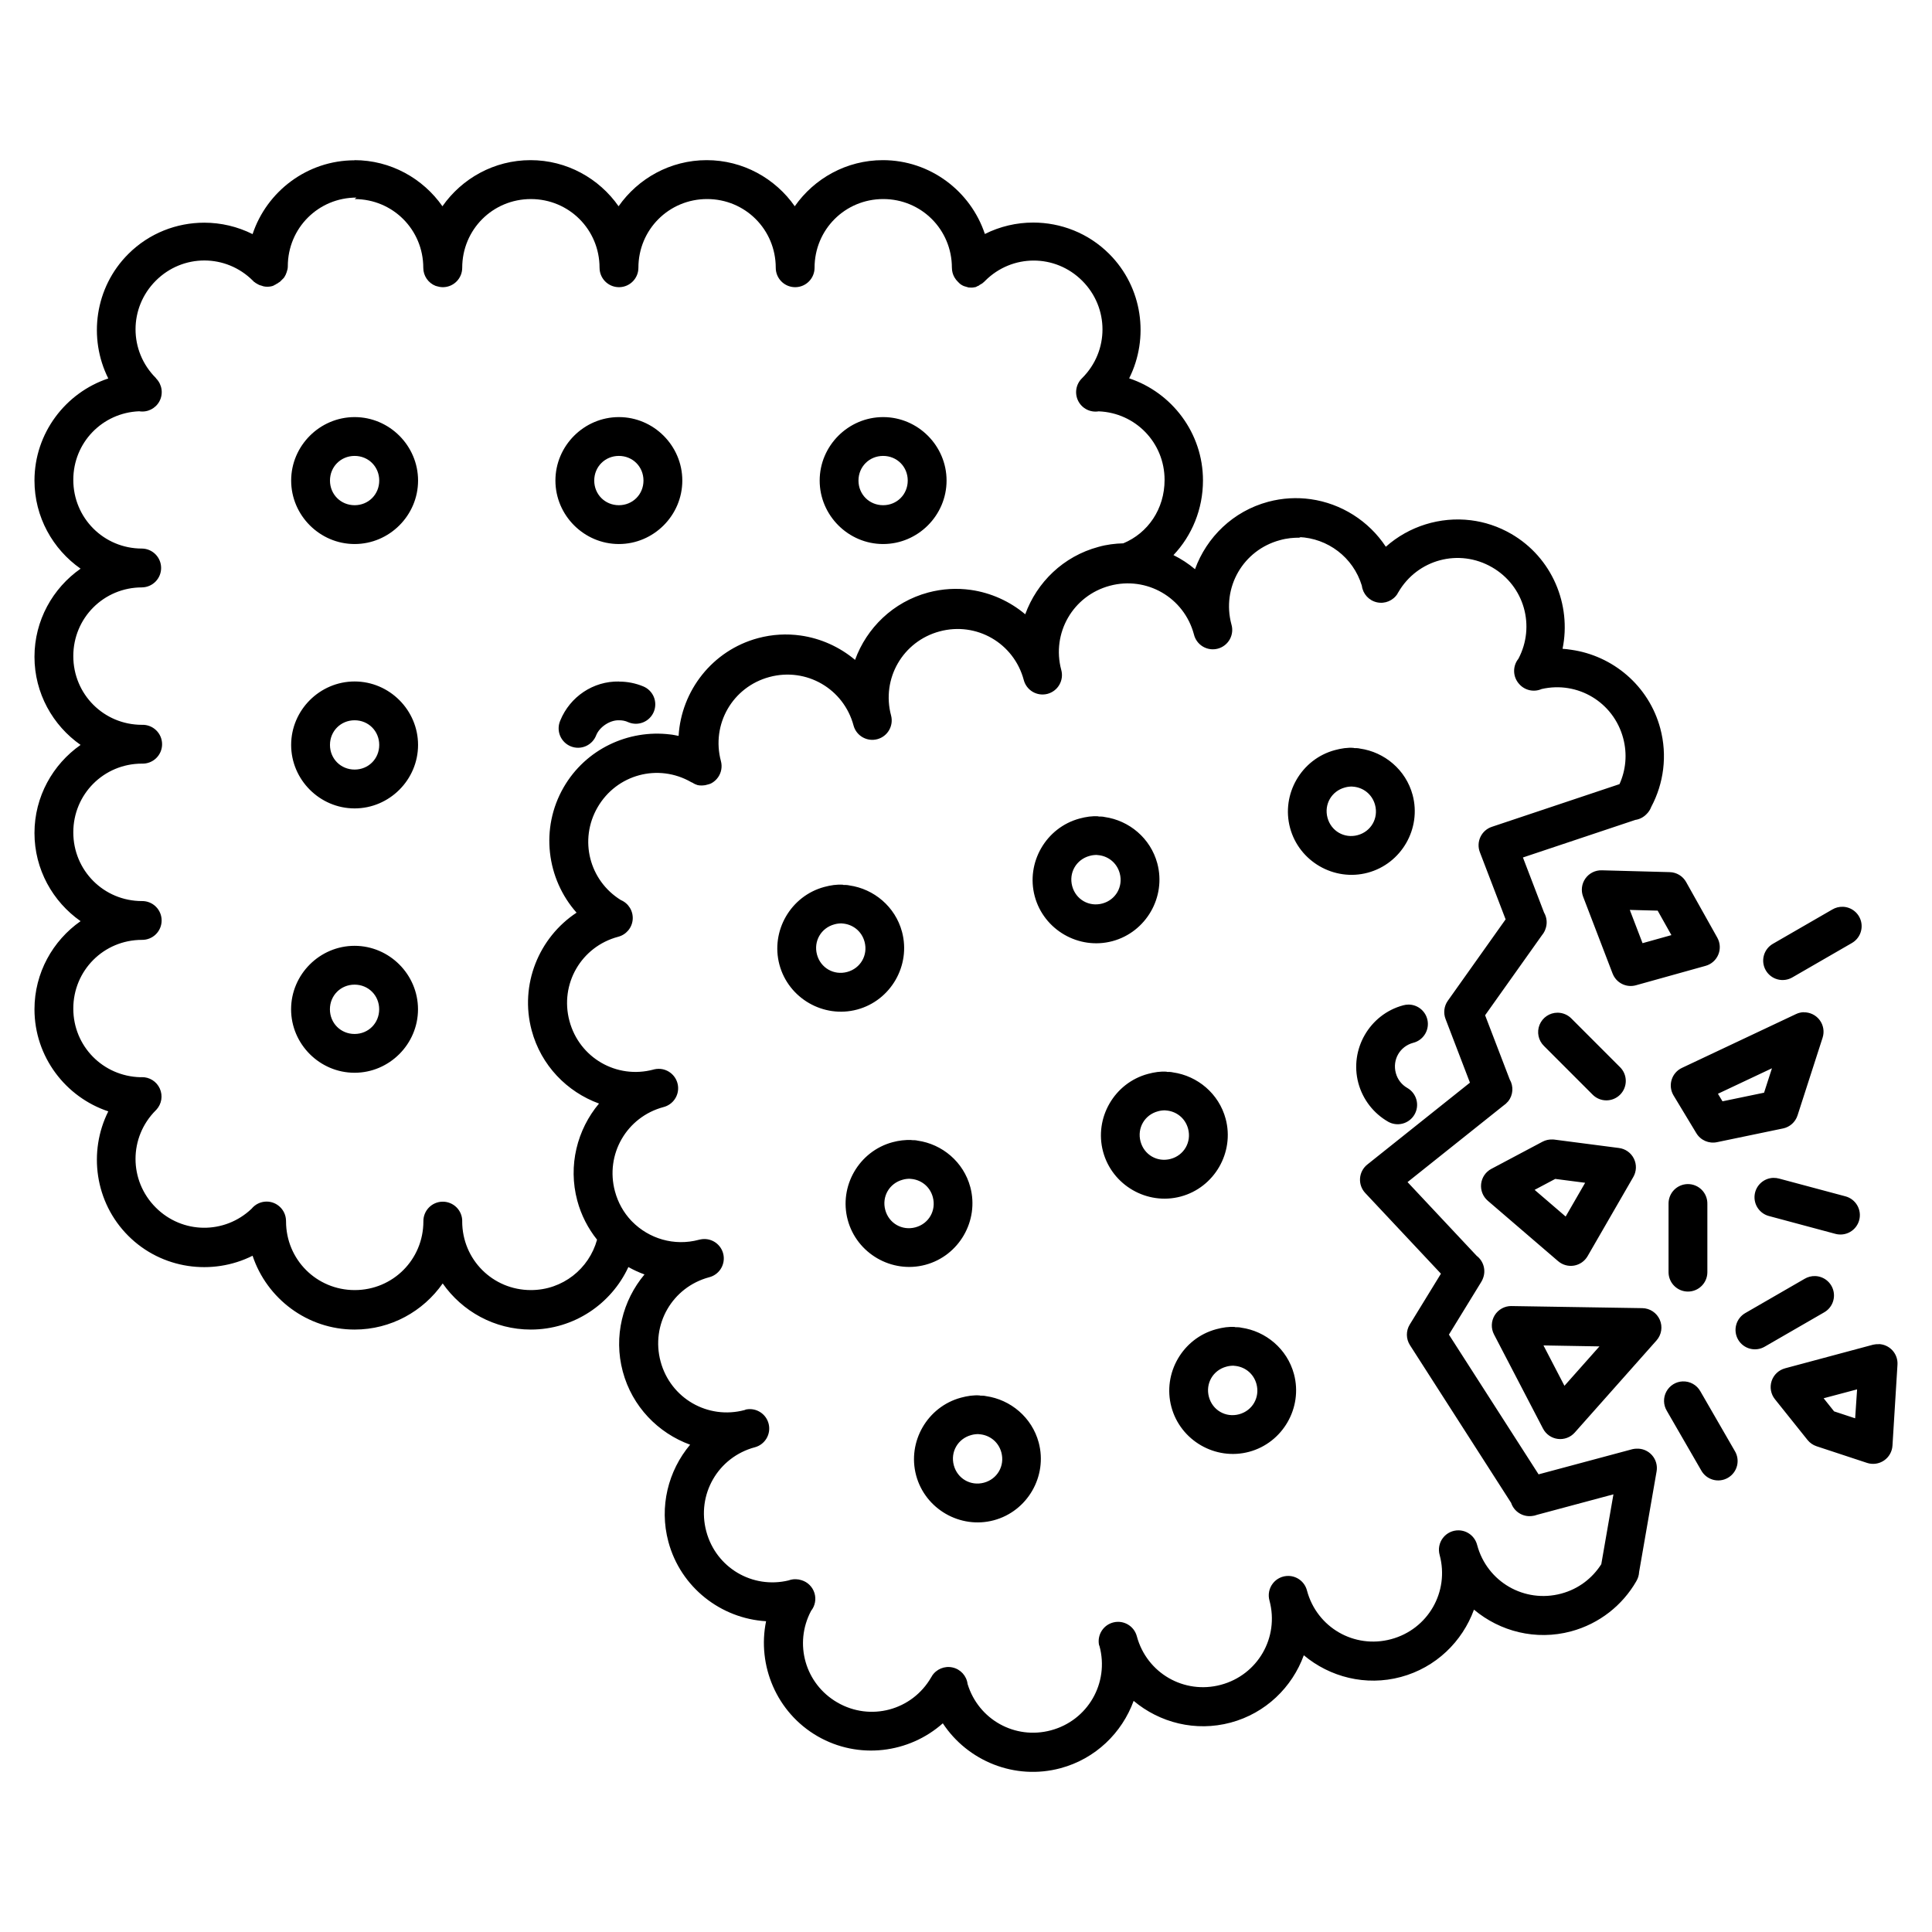 <?xml version="1.0" encoding="UTF-8"?>
<!-- Uploaded to: ICON Repo, www.iconrepo.com, Generator: ICON Repo Mixer Tools -->
<svg fill="#000000" width="800px" height="800px" version="1.1" viewBox="144 144 512 512" xmlns="http://www.w3.org/2000/svg">
 <path d="m237.98 186.48c-12.559 0-23.273 8.23-27.043 19.562-4.016-2.012-8.41-3.027-12.809-3.027-7.301 0-14.605 2.769-20.145 8.312-8.879 8.883-10.637 22.289-5.285 32.969-11.332 3.769-19.562 14.492-19.562 27.055 0 9.637 4.848 18.191 12.219 23.355-7.371 5.164-12.219 13.715-12.219 23.352 0 9.637 4.848 18.191 12.219 23.352-7.371 5.164-12.219 13.715-12.219 23.352 0 9.637 4.848 18.191 12.219 23.355-7.371 5.164-12.219 13.715-12.219 23.352 0 12.562 8.23 23.285 19.562 27.055-5.352 10.68-3.594 24.086 5.285 32.969 8.879 8.883 22.277 10.641 32.953 5.293 3.769 11.332 14.484 19.562 27.043 19.562 9.633 0 18.18-4.848 23.34-12.219 5.164 7.371 13.711 12.219 23.344 12.219 11.43 0 21.34-6.789 25.863-16.566 1.367 0.766 2.793 1.426 4.273 1.961-5.781 6.894-8.25 16.41-5.758 25.719 2.492 9.312 9.391 16.32 17.848 19.398-5.789 6.894-8.258 16.414-5.762 25.723 3.254 12.133 13.973 20.352 25.891 21.059-2.402 11.703 2.769 24.199 13.641 30.48 10.875 6.277 24.266 4.512 33.195-3.426 6.57 9.977 19.055 15.152 31.188 11.898 9.305-2.496 16.309-9.391 19.383-17.848 6.894 5.789 16.402 8.254 25.711 5.762 9.305-2.496 16.309-9.391 19.387-17.848 6.894 5.781 16.406 8.254 25.711 5.758 9.305-2.496 16.305-9.391 19.383-17.848 6.891 5.789 16.402 8.254 25.711 5.762 7.57-2.031 13.66-6.965 17.301-13.273l-0.004 0.004c0.004-0.012 0.012-0.027 0.016-0.039 0.004-0.004 0.008-0.008 0.008-0.012 0.004-0.008 0.008-0.012 0.012-0.02 0.434-0.73 0.68-1.559 0.719-2.406l4.633-26.652c0.27-1.547-0.184-3.133-1.227-4.305-1.047-1.176-2.57-1.805-4.137-1.715-0.348 0.008-0.695 0.055-1.031 0.133l-24.879 6.672-23.762-37.031 8.508-13.863v0.004c0.121-0.188 0.227-0.383 0.324-0.582 0.047-0.105 0.09-0.215 0.133-0.324 0.004-0.004 0.004-0.008 0.008-0.012 0.918-2.16 0.254-4.672-1.613-6.098l-18.324-19.543 25.445-20.297c0.414-0.273 0.785-0.605 1.105-0.988 0-0.004 0.004-0.008 0.008-0.012 0.043-0.043 0.09-0.086 0.133-0.133 1.297-1.66 1.453-3.949 0.387-5.769l-6.523-17.016 15.109-21.27 0.004 0.004c0.266-0.324 0.496-0.684 0.676-1.066 0.047-0.105 0.094-0.211 0.133-0.32 0.008-0.02 0.016-0.039 0.02-0.059 0.594-1.473 0.477-3.137-0.324-4.508l-5.594-14.594 29.762-9.949v-0.004c1.129-0.16 2.168-0.691 2.961-1.508 0.574-0.547 1.012-1.215 1.285-1.957 3.277-6.148 4.332-13.547 2.394-20.785-3.039-11.355-12.633-19.297-23.625-20.844-0.754-0.133-1.512-0.195-2.277-0.258 2.406-11.703-2.754-24.191-13.633-30.473-3.394-1.957-7.027-3.144-10.699-3.594-8.102-0.992-16.355 1.562-22.5 7.023-4.523-6.863-11.832-11.465-19.91-12.605-3.66-0.516-7.484-0.32-11.27 0.691-9.309 2.496-16.312 9.398-19.387 17.863-1.746-1.473-3.672-2.723-5.711-3.738 4.891-5.156 7.82-12.168 7.82-19.789 0-12.562-8.23-23.285-19.562-27.055 5.356-10.68 3.602-24.086-5.285-32.969-5.539-5.543-12.844-8.312-20.145-8.312-4.402 0-8.793 1.012-12.809 3.027-3.762-11.336-14.48-19.566-27.035-19.566-9.633 0-18.184 4.848-23.344 12.219-5.164-7.371-13.707-12.219-23.34-12.219s-18.184 4.848-23.348 12.219c-5.164-7.371-13.707-12.219-23.34-12.219s-18.184 4.848-23.344 12.219c-5.164-7.371-13.707-12.219-23.34-12.219zm0 10.281c10.109 0 18.195 8.094 18.195 18.211 0 2.121 1.301 4.023 3.277 4.793 0.168 0.055 0.344 0.102 0.516 0.137 0.332 0.098 0.672 0.16 1.012 0.191 0.172 0.016 0.344 0.02 0.52 0.012 2.781-0.078 4.992-2.359 4.992-5.141 0-10.121 8.09-18.211 18.199-18.211s18.195 8.094 18.195 18.211h0.004c0 2.699 2.086 4.938 4.781 5.129 0.172 0.012 0.344 0.016 0.516 0.012 2.781-0.082 4.996-2.359 4.996-5.144 0-10.117 8.094-18.211 18.203-18.211s18.195 8.09 18.195 18.211c0 2.699 2.086 4.938 4.773 5.133 0.172 0.012 0.344 0.016 0.516 0.012 2.785-0.082 4.996-2.359 4.996-5.144 0-10.121 8.09-18.211 18.199-18.211s18.195 8.094 18.195 18.211h0.004c0 0.887 0.23 1.758 0.668 2.531h0.004c0 0.004 0.004 0.008 0.008 0.012 0.25 0.441 0.566 0.844 0.934 1.195 0.012 0.012 0.023 0.023 0.039 0.035 0.102 0.113 0.207 0.223 0.32 0.324 0.004 0.004 0.008 0.008 0.008 0.008 0.125 0.113 0.254 0.223 0.387 0.324 0.016 0.008 0.027 0.012 0.039 0.02 0.277 0.18 0.57 0.328 0.879 0.453 0.043 0.004 0.086 0.012 0.133 0.016 0.125 0.051 0.254 0.094 0.387 0.137 0.043 0.004 0.09 0.012 0.133 0.016 0.125 0.051 0.254 0.094 0.387 0.137 0.062 0.004 0.129 0.012 0.195 0.016 0.105 0.012 0.211 0.016 0.32 0.02 0.066 0.004 0.129 0.004 0.195 0.004 0.105 0.004 0.215 0.004 0.32 0.004 0.043-0.004 0.09-0.008 0.133-0.012 0.109-0.012 0.215-0.023 0.324-0.039 0.062-0.012 0.129-0.023 0.191-0.039 0.109-0.016 0.219-0.035 0.324-0.055 0.09-0.043 0.176-0.09 0.258-0.137 0.09-0.039 0.176-0.086 0.262-0.133 0.109-0.039 0.215-0.082 0.324-0.133 0.043-0.043 0.09-0.086 0.133-0.133 0.152-0.078 0.305-0.164 0.449-0.258 0.004-0.004 0.008-0.004 0.012-0.008 0.109-0.062 0.219-0.125 0.324-0.195 0.043-0.043 0.09-0.086 0.133-0.133 0.086-0.062 0.172-0.125 0.258-0.195 0.047-0.043 0.09-0.086 0.133-0.133 0.066-0.062 0.133-0.129 0.195-0.195 7.152-7.152 18.586-7.152 25.734 0 7.148 7.152 7.152 18.602 0 25.754l0.004 0.004h-0.004c-0.043 0.047-0.09 0.09-0.133 0.133-1.574 1.586-1.945 4-0.922 5.984 1.02 1.984 3.207 3.082 5.406 2.719 9.762 0.387 17.465 8.305 17.465 18.172 0 7.719-4.414 14.086-10.938 16.805-2.18 0.059-4.394 0.32-6.598 0.949-9.309 2.496-16.312 9.395-19.391 17.855-4.086-3.434-9.094-5.703-14.438-6.461-3.66-0.516-7.484-0.32-11.27 0.691-9.309 2.496-16.312 9.395-19.391 17.855-4.09-3.434-9.098-5.703-14.441-6.457-3.66-0.516-7.477-0.324-11.262 0.691-12.133 3.254-20.355 13.98-21.059 25.91-0.75-0.133-1.504-0.324-2.254-0.387-11.016-1.348-22.336 3.832-28.211 14.02-6.277 10.879-4.512 24.281 3.426 33.211-9.973 6.574-15.148 19.059-11.902 31.191 2.492 9.309 9.391 16.316 17.848 19.395-5.781 6.894-8.25 16.41-5.758 25.719 1.047 3.898 2.867 7.387 5.242 10.359-2.117 7.699-9.113 13.355-17.535 13.355-10.109 0-18.203-8.094-18.203-18.211h0.008c0.02-1.391-0.523-2.727-1.508-3.711-0.984-0.98-2.324-1.523-3.715-1.504-2.84 0.039-5.109 2.375-5.07 5.215 0 10.121-8.086 18.211-18.195 18.211-10.105 0-18.199-8.086-18.203-18.199 0-0.105-0.004-0.215-0.012-0.32-0.117-2.785-2.426-4.969-5.207-4.934-1.52 0.023-2.953 0.719-3.914 1.898-7.168 6.816-18.352 6.723-25.391-0.32-7.152-7.156-7.152-18.605 0-25.758l0.016-0.016c0.043-0.043 0.09-0.086 0.133-0.133 1.41-1.516 1.777-3.731 0.922-5.621-0.852-1.891-2.754-3.082-4.828-3.023-0.105 0-0.215 0.008-0.32 0.016-9.914-0.258-17.777-8.211-17.777-18.188 0-10.121 8.082-18.211 18.195-18.211 1.375 0.02 2.703-0.512 3.684-1.48 0.98-0.965 1.531-2.285 1.531-3.664 0-1.375-0.551-2.695-1.531-3.66-0.98-0.969-2.309-1.5-3.684-1.48-10.109 0-18.195-8.09-18.195-18.211 0-10.117 8.082-18.211 18.195-18.211 1.395 0.051 2.754-0.469 3.758-1.438 1.008-0.969 1.578-2.305 1.578-3.703 0-1.398-0.57-2.734-1.578-3.703-1.004-0.973-2.363-1.488-3.758-1.438-10.109 0-18.195-8.094-18.195-18.211 0-10.121 8.082-18.207 18.195-18.207v-0.004c2.816-0.035 5.078-2.328 5.078-5.144s-2.262-5.109-5.078-5.144c-10.109 0-18.195-8.09-18.195-18.211 0-9.871 7.695-17.785 17.457-18.172 2.176 0.359 4.34-0.711 5.379-2.66 1.035-1.949 0.711-4.344-0.805-5.949-0.012-0.012-0.027-0.023-0.039-0.035-0.043-0.066-0.086-0.133-0.133-0.195-7.152-7.156-7.152-18.602 0-25.758 7.152-7.152 18.59-7.152 25.742 0 0 0.004 0.004 0.004 0.008 0.008 0.102 0.113 0.211 0.219 0.32 0.324 0.043 0.02 0.09 0.039 0.133 0.059 0.105 0.09 0.215 0.176 0.324 0.258 0.043 0.02 0.09 0.039 0.133 0.055 0.266 0.176 0.543 0.328 0.832 0.453 0.047 0.012 0.09 0.027 0.133 0.039 0.148 0.051 0.301 0.094 0.453 0.133 0.02 0.004 0.039 0.012 0.059 0.02 0.125 0.047 0.254 0.094 0.387 0.133 0.043 0.008 0.086 0.012 0.133 0.02 0.105 0.02 0.211 0.039 0.32 0.055 0.066 0.008 0.129 0.016 0.195 0.02 0.086 0.004 0.172 0.008 0.258 0.008 0.086 0.004 0.172 0.008 0.258 0.008 0.086-0.004 0.172-0.012 0.258-0.02 0.086-0.004 0.172-0.008 0.258-0.02 0.109-0.016 0.219-0.031 0.324-0.055 0.09-0.02 0.176-0.035 0.262-0.059 0.062-0.016 0.129-0.035 0.191-0.055 0.109-0.043 0.219-0.086 0.324-0.137 0.066-0.043 0.133-0.086 0.195-0.133 0.109-0.039 0.215-0.086 0.32-0.133 0.047-0.043 0.09-0.086 0.133-0.133 0.109-0.039 0.219-0.086 0.324-0.133 0.047-0.043 0.09-0.09 0.133-0.133 0.113-0.062 0.219-0.125 0.324-0.195 0.066-0.043 0.133-0.086 0.195-0.133 0.066-0.062 0.133-0.129 0.195-0.195 0.043-0.043 0.09-0.086 0.133-0.133 0.09-0.082 0.176-0.168 0.258-0.258 0.02-0.02 0.039-0.039 0.059-0.059 0.113-0.102 0.219-0.211 0.324-0.32 0.004-0.008 0.012-0.012 0.02-0.02 0.09-0.125 0.176-0.254 0.258-0.387 0.02-0.043 0.039-0.09 0.055-0.133 0.07-0.105 0.137-0.215 0.195-0.324 0.016-0.043 0.027-0.09 0.039-0.133 0.133-0.285 0.242-0.582 0.32-0.883 0.004-0.02 0.008-0.039 0.008-0.059 0.055-0.148 0.098-0.297 0.137-0.449v-0.016c0.027-0.168 0.047-0.34 0.055-0.516 0.004-0.062 0.004-0.129 0.004-0.191 0-10.121 8.094-18.211 18.203-18.211zm0 57.773c-9.227 0-16.82 7.594-16.82 16.82 0 9.227 7.594 16.82 16.82 16.82 9.227 0 16.812-7.59 16.812-16.82 0-9.227-7.586-16.82-16.812-16.82zm70.031 0c-9.227 0-16.82 7.594-16.82 16.82 0 9.227 7.594 16.82 16.82 16.82 9.227 0 16.809-7.59 16.809-16.82 0-9.227-7.586-16.82-16.809-16.82zm70.027 0c-9.227 0-16.816 7.594-16.816 16.82 0 9.227 7.59 16.82 16.816 16.82 9.227 0 16.812-7.59 16.812-16.82 0-9.227-7.586-16.82-16.812-16.82zm-140.06 10.289c3.664 0 6.523 2.859 6.523 6.531 0 3.672-2.852 6.531-6.523 6.531-3.664 0-6.531-2.859-6.531-6.531 0-3.672 2.871-6.531 6.531-6.531zm70.031 0c3.664 0 6.519 2.859 6.519 6.531 0 3.672-2.859 6.531-6.519 6.531-3.664 0-6.531-2.859-6.531-6.531 0-3.672 2.871-6.531 6.531-6.531zm70.027 0c3.664 0 6.523 2.859 6.523 6.531 0 3.672-2.859 6.531-6.523 6.531-3.664 0-6.531-2.859-6.531-6.531 0-3.672 2.867-6.531 6.531-6.531zm110.24 21.508c7.559 0.324 14.312 5.297 16.629 12.887 0.262 2.164 1.859 3.93 3.992 4.402 2.129 0.473 4.324-0.449 5.477-2.301 0.016-0.043 0.027-0.086 0.039-0.133 0.047-0.062 0.09-0.129 0.133-0.191 5.059-8.762 16.105-11.719 24.863-6.66 8.551 4.938 11.551 15.59 6.981 24.25v-0.004c-1.582 1.973-1.5 4.801 0.195 6.676 1.477 1.703 3.891 2.25 5.957 1.344 9.547-2.188 19.059 3.473 21.617 13.023 1.137 4.246 0.691 8.488-0.977 12.18l-33.832 11.316c-1.328 0.441-2.422 1.41-3.019 2.676-0.598 1.27-0.656 2.727-0.156 4.035l6.828 17.809-15.332 21.594c-0.984 1.41-1.203 3.215-0.582 4.816l6.461 16.867-27.223 21.719v-0.004c-1.113 0.902-1.805 2.227-1.902 3.656-0.098 1.43 0.402 2.836 1.387 3.879l20.051 21.375-8.262 13.473h-0.004c-1.027 1.684-1.008 3.809 0.059 5.469l26.809 41.793c0.77 2.312 3.055 3.769 5.473 3.488 0.48-0.039 0.953-0.148 1.402-0.324l20.238-5.426-3.219 18.516c-2.363 3.699-6.008 6.559-10.605 7.789-9.766 2.621-19.676-3.106-22.293-12.879h-0.004c-0.562-2.242-2.555-3.828-4.863-3.883-1.633-0.039-3.188 0.703-4.188 1.992-1 1.293-1.324 2.981-0.879 4.551 2.621 9.773-3.106 19.684-12.871 22.301-9.766 2.621-19.672-3.106-22.289-12.879v0.004c-0.562-2.242-2.555-3.832-4.863-3.887-1.637-0.039-3.191 0.699-4.191 1.992-1 1.293-1.328 2.981-0.883 4.555 2.621 9.773-3.106 19.684-12.871 22.301-9.766 2.621-19.672-3.106-22.289-12.879-0.719-2.672-3.426-4.297-6.125-3.672s-4.418 3.269-3.891 5.988v0.004c0.039 0.109 0.086 0.219 0.133 0.324 2.621 9.773-3.106 19.684-12.871 22.301-9.555 2.562-19.219-2.871-22.086-12.254h-0.004c-0.258-2.164-1.855-3.93-3.984-4.402-2.125-0.477-4.32 0.441-5.481 2.285-0.02 0.047-0.039 0.09-0.055 0.133-0.047 0.066-0.09 0.129-0.133 0.195-5.059 8.762-16.105 11.727-24.859 6.668-8.559-4.945-11.559-15.609-6.973-24.27h-0.004c1.07-1.332 1.41-3.109 0.902-4.738-0.504-1.633-1.789-2.91-3.426-3.402-0.496-0.164-1.012-0.25-1.535-0.258-0.648-0.016-1.289 0.094-1.898 0.32-9.605 2.305-19.227-3.375-21.801-12.984-2.621-9.773 3.098-19.688 12.863-22.305l0.004 0.004c2.676-0.723 4.297-3.426 3.676-6.125s-3.266-4.418-5.984-3.894c-0.02 0.004-0.039 0.008-0.059 0.012-0.109 0.043-0.219 0.086-0.324 0.133-9.766 2.621-19.68-3.106-22.297-12.879-2.621-9.773 3.106-19.684 12.871-22.305h0.004c2.519-0.637 4.168-3.055 3.84-5.637-0.328-2.578-2.531-4.508-5.133-4.492-0.387 0-0.77 0.047-1.148 0.133-0.086 0.016-0.172 0.035-0.258 0.059-6.606 1.773-13.27-0.32-17.703-4.812v-0.004c-0.082-0.09-0.168-0.176-0.258-0.258-1.992-2.117-3.504-4.758-4.312-7.789-2.621-9.773 3.106-19.684 12.871-22.301 2.519-0.641 4.168-3.059 3.84-5.637-0.332-2.578-2.531-4.508-5.129-4.496-0.391 0-0.781 0.047-1.164 0.133-0.02 0.004-0.035 0.008-0.055 0.012-0.047 0.016-0.09 0.027-0.133 0.039-0.008 0.004-0.012 0.004-0.02 0.008-9.758 2.606-19.648-3.109-22.262-12.879-2.621-9.773 3.106-19.684 12.871-22.301h-0.004c2.152-0.531 3.723-2.387 3.894-4.598 0.168-2.211-1.094-4.281-3.141-5.141-8.371-5.184-11.137-15.969-6.176-24.562 5.059-8.762 16.098-11.727 24.855-6.668 0.012 0.004 0.027 0.012 0.039 0.02 0.105 0.047 0.215 0.09 0.324 0.133 0.062 0.047 0.129 0.09 0.191 0.133 0.086 0.047 0.172 0.09 0.258 0.133 0.086 0.047 0.172 0.09 0.262 0.133 0.062 0.02 0.129 0.039 0.191 0.059 0.105 0.047 0.215 0.094 0.324 0.133 0.105 0.023 0.215 0.043 0.32 0.059 0.066 0.012 0.133 0.023 0.195 0.035 0.129 0.012 0.258 0.02 0.387 0.02 0.047 0.004 0.09 0.008 0.133 0.008 0.129 0.004 0.258 0 0.387-0.012 0.047 0 0.09-0.004 0.133-0.008 0.109-0.008 0.215-0.02 0.324-0.039 0.062-0.004 0.129-0.008 0.191-0.016 0.176-0.035 0.348-0.082 0.52-0.133 0-0.004 0.004-0.004 0.008-0.004 0.172-0.035 0.344-0.078 0.516-0.133v-0.004c0.176-0.055 0.348-0.121 0.516-0.191 0.004-0.004 0.008-0.008 0.012-0.008 0.762-0.395 1.414-0.977 1.898-1.688 0.836-1.234 1.098-2.773 0.715-4.215-2.621-9.773 3.09-19.684 12.863-22.301 9.766-2.621 19.672 3.106 22.289 12.879h-0.004c0.754 2.727 3.566 4.332 6.297 3.602s4.359-3.531 3.648-6.266c-2.621-9.773 3.106-19.684 12.871-22.301 9.766-2.621 19.672 3.106 22.289 12.879l-0.004-0.004c0.348 1.328 1.207 2.461 2.391 3.152 1.184 0.688 2.594 0.875 3.918 0.523 1.324-0.355 2.453-1.223 3.133-2.41 0.684-1.191 0.863-2.602 0.5-3.922-2.621-9.773 3.098-19.691 12.863-22.309 9.766-2.621 19.676 3.106 22.293 12.879v-0.004c0.32 1.355 1.176 2.523 2.367 3.234 1.195 0.715 2.625 0.914 3.969 0.555s2.484-1.246 3.164-2.461c0.676-1.215 0.836-2.652 0.434-3.984-2.621-9.773 3.106-19.691 12.871-22.309 1.832-0.516 3.664-0.691 5.461-0.645zm-250.3 38.266c-9.227 0-16.82 7.59-16.82 16.82 0 9.227 7.594 16.82 16.82 16.82 9.227 0 16.812-7.594 16.812-16.82 0-9.227-7.586-16.82-16.812-16.82zm70.059 0.012c-6.824-0.133-12.969 4.027-15.547 10.312h0.004c-0.57 1.27-0.598 2.719-0.082 4.012 0.52 1.293 1.539 2.32 2.828 2.848 1.285 0.527 2.734 0.512 4.012-0.047 1.273-0.559 2.269-1.609 2.758-2.914 0.898-2.18 3.582-3.969 5.926-3.938h0.117c0.82-0.004 1.672 0.133 2.465 0.516h-0.004c1.258 0.535 2.68 0.543 3.949 0.023 1.266-0.52 2.273-1.523 2.801-2.785 0.523-1.266 0.523-2.688 0-3.953-0.527-1.262-1.535-2.266-2.801-2.785-2.008-0.832-4.188-1.273-6.406-1.266zm-70.059 10.273c3.664 0 6.523 2.859 6.523 6.531s-2.852 6.531-6.523 6.531c-3.664 0-6.531-2.859-6.531-6.531s2.871-6.531 6.531-6.531zm264.79 7.32c-1.652-0.133-3.328 0.133-5 0.582-8.914 2.387-14.277 11.688-11.891 20.602 2.387 8.914 11.68 14.281 20.594 11.891 8.914-2.387 14.277-11.688 11.891-20.602-1.793-6.684-7.469-11.375-13.957-12.293-0.516-0.133-1.082-0.133-1.633-0.133zm-0.387 10.258c2.793 0.133 5.254 1.977 6.027 4.859 0.949 3.543-1.078 7.055-4.613 8.004-3.543 0.949-7.047-1.078-7.996-4.621s1.078-7.055 4.613-8.004c0.66-0.195 1.328-0.258 1.977-0.258zm-67.266 7.879c-1.652-0.133-3.336 0.133-5.008 0.582-8.91 2.387-14.277 11.688-11.891 20.602 2.387 8.914 11.684 14.281 20.594 11.891 8.914-2.387 14.277-11.688 11.891-20.602-1.793-6.684-7.465-11.375-13.949-12.293-0.516-0.133-1.082-0.133-1.633-0.133zm-0.387 10.254c2.789 0.133 5.246 1.977 6.016 4.852 0.949 3.543-1.078 7.047-4.613 7.996-3.543 0.949-7.039-1.07-7.988-4.613s1.078-7.055 4.613-8.004c0.664-0.195 1.328-0.258 1.977-0.258zm133.76 4.047c-1.719-0.047-3.348 0.77-4.34 2.172-0.992 1.402-1.219 3.211-0.605 4.816l7.812 20.375 0.004-0.004c0.949 2.477 3.625 3.824 6.18 3.109l18.461-5.148h0.004c1.52-0.426 2.758-1.523 3.363-2.977 0.605-1.457 0.508-3.109-0.262-4.488l-8.262-14.746h0.004c-0.887-1.582-2.539-2.578-4.352-2.625zm-201.03 3.828c-1.652-0.133-3.336 0.133-5.008 0.582-8.91 2.387-14.277 11.688-11.891 20.602 2.387 8.914 11.68 14.281 20.594 11.891 8.91-2.387 14.277-11.688 11.891-20.602-1.793-6.684-7.465-11.375-13.949-12.293-0.516-0.133-1.082-0.133-1.633-0.133zm264.92 5.84c-0.984-0.031-1.957 0.219-2.801 0.723l-15.742 9.09c-1.184 0.684-2.047 1.809-2.398 3.125-0.352 1.32-0.168 2.723 0.516 3.906 0.684 1.18 1.809 2.043 3.125 2.394 1.32 0.352 2.723 0.168 3.906-0.516l15.742-9.09v-0.004c2.016-1.129 3.027-3.461 2.484-5.703-0.547-2.242-2.519-3.848-4.828-3.926zm-56.465 0.828 7.387 0.195 3.641 6.484-7.648 2.137zm-208.82 3.59c2.793 0.133 5.254 1.977 6.027 4.859 0.949 3.543-1.078 7.047-4.613 7.996s-7.047-1.07-7.996-4.613c-0.949-3.543 1.078-7.055 4.613-8.004 0.664-0.195 1.328-0.258 1.977-0.258zm-129.13 5.926c-9.227 0-16.82 7.59-16.82 16.82 0 9.227 7.594 16.82 16.82 16.82s16.812-7.594 16.812-16.82-7.586-16.82-16.812-16.82zm0 10.289c3.664 0 6.523 2.859 6.523 6.531s-2.852 6.539-6.523 6.539c-3.664 0-6.531-2.863-6.531-6.539 0-3.672 2.871-6.531 6.531-6.531zm279.27 5.293v-0.008c-0.465 0.004-0.93 0.07-1.375 0.195-8.914 2.387-14.27 11.68-11.883 20.594 1.195 4.453 4.109 8.062 7.828 10.211v0.004c1.184 0.691 2.59 0.883 3.914 0.535 1.324-0.352 2.457-1.215 3.141-2.398 0.688-1.188 0.871-2.598 0.512-3.918-0.355-1.324-1.227-2.449-2.418-3.129-1.453-0.836-2.57-2.195-3.047-3.961-0.949-3.543 1.078-7.055 4.613-8.004h0.004c2.519-0.637 4.168-3.059 3.84-5.637-0.328-2.582-2.531-4.508-5.133-4.496zm104.79 2.012v-0.004c-0.73 0.02-1.445 0.195-2.102 0.516l-30.191 14.246c-1.32 0.617-2.312 1.77-2.734 3.164-0.422 1.395-0.234 2.902 0.52 4.148l6.039 10.004v-0.004c1.129 1.871 3.316 2.82 5.453 2.375l17.512-3.641v0.004c1.812-0.379 3.281-1.699 3.848-3.461l6.644-20.602c0.508-1.582 0.223-3.312-0.766-4.644-0.992-1.332-2.562-2.106-4.223-2.078zm-65.262 0.133 0.004-0.004c-2.094 0-3.977 1.27-4.766 3.211-0.785 1.938-0.32 4.164 1.184 5.621l12.848 12.855c0.961 0.984 2.273 1.539 3.648 1.547 1.375 0.008 2.691-0.535 3.664-1.508s1.516-2.289 1.508-3.664c-0.008-1.375-0.562-2.688-1.547-3.648l-12.848-12.855c-0.969-0.996-2.301-1.559-3.691-1.559zm56.824 14.727-2.086 6.469-11.02 2.285-1.207-2zm-160.37 0.91c-1.652-0.133-3.328 0.133-5 0.582-8.914 2.387-14.281 11.68-11.891 20.594 2.387 8.914 11.68 14.289 20.594 11.898 8.91-2.387 14.281-11.688 11.891-20.602-1.793-6.684-7.473-11.375-13.957-12.293-0.516-0.133-1.082-0.133-1.633-0.133zm-0.387 10.254c2.793 0.133 5.254 1.969 6.027 4.848 0.949 3.543-1.078 7.055-4.613 8.004-3.535 0.949-7.039-1.07-7.988-4.613-0.949-3.543 1.062-7.055 4.609-8.004 0.664-0.195 1.328-0.258 1.977-0.258zm102.52 7.707v0.004-0.004c-0.887-0.031-1.77 0.168-2.555 0.582l-13.578 7.207v-0.004c-1.504 0.801-2.512 2.289-2.699 3.977-0.188 1.691 0.473 3.363 1.762 4.469l18.641 16.016h0.004c1.16 1 2.703 1.426 4.215 1.172 1.508-0.258 2.824-1.176 3.59-2.5l12.121-20.996c0.855-1.488 0.914-3.305 0.152-4.848-0.758-1.539-2.238-2.598-3.941-2.82l-17.191-2.234c-0.172-0.02-0.344-0.031-0.52-0.035zm-169.79 0.133c-1.652-0.059-3.336 0.133-5.008 0.582-8.914 2.387-14.281 11.68-11.895 20.594 2.387 8.914 11.684 14.289 20.594 11.898 8.914-2.387 14.281-11.688 11.891-20.602-1.793-6.684-7.465-11.379-13.949-12.301-0.516-0.133-1.082-0.133-1.633-0.133zm228.43 10.035c-2.574 0.059-4.707 2.008-4.996 4.566-0.285 2.555 1.359 4.934 3.852 5.562l17.555 4.711h0.004c1.316 0.355 2.723 0.172 3.906-0.512 1.18-0.68 2.047-1.805 2.398-3.121 0.355-1.32 0.172-2.727-0.512-3.906-0.68-1.184-1.805-2.047-3.121-2.402l-17.559-4.699c-0.496-0.141-1.008-0.203-1.523-0.191zm-228.8 0.258c2.789 0.133 5.246 1.961 6.019 4.848 0.949 3.543-1.062 7.055-4.609 8.004-3.543 0.949-7.047-1.07-7.996-4.613s1.078-7.055 4.613-8.004c0.664-0.195 1.324-0.258 1.969-0.258zm170.97 0.02 7.922 1.027-5.164 8.945-8.227-7.07zm35.098 1.375-0.004-0.004c-1.363 0.02-2.664 0.582-3.617 1.559-0.949 0.98-1.473 2.297-1.453 3.664v18.18c0.035 2.816 2.328 5.082 5.144 5.082 2.816 0 5.109-2.266 5.144-5.082v-18.18c0.02-1.391-0.523-2.731-1.504-3.715-0.984-0.98-2.32-1.527-3.711-1.508zm33.793 24.375h-0.004c-0.984-0.035-1.953 0.219-2.801 0.723l-15.742 9.09c-1.18 0.684-2.043 1.809-2.394 3.125-0.355 1.32-0.168 2.723 0.516 3.906 0.684 1.18 1.809 2.043 3.125 2.394 1.32 0.352 2.723 0.164 3.906-0.52l15.742-9.09h-0.004c2.016-1.125 3.031-3.461 2.488-5.703-0.547-2.246-2.519-3.848-4.828-3.926zm-80.48 7.945-0.004-0.004c-1.809-0.027-3.5 0.902-4.453 2.441-0.949 1.543-1.02 3.473-0.184 5.078l12.992 24.969c0.781 1.5 2.25 2.519 3.93 2.727 1.68 0.207 3.352-0.422 4.477-1.688l21.672-24.414c1.332-1.504 1.668-3.644 0.859-5.484-0.809-1.84-2.613-3.039-4.621-3.07zm-73.246 5.551c-1.652-0.133-3.328 0.133-5 0.582-8.914 2.387-14.281 11.688-11.891 20.602 2.387 8.914 11.684 14.281 20.594 11.891 8.914-2.387 14.281-11.68 11.891-20.594-1.793-6.684-7.473-11.383-13.957-12.301-0.516-0.133-1.082-0.133-1.633-0.133zm170.57 4.562v-0.004c-0.504-0.031-1.012 0.016-1.504 0.133l-23.328 6.258v0.004c-1.68 0.449-3.016 1.711-3.559 3.359-0.543 1.648-0.215 3.461 0.867 4.816l8.641 10.805c0.625 0.781 1.461 1.359 2.406 1.672l13.363 4.406 0.004 0.004c1.516 0.496 3.176 0.266 4.496-0.633 1.32-0.895 2.148-2.352 2.246-3.945l1.328-21.461c0.086-1.383-0.395-2.746-1.328-3.773-0.934-1.027-2.246-1.633-3.633-1.68zm-88.855 0.32 14.832 0.258-9.273 10.441zm-82.082 5.394c2.793 0.133 5.254 1.969 6.027 4.848 0.949 3.543-1.078 7.055-4.613 8.004s-7.047-1.062-7.996-4.613c-0.949-3.543 1.078-7.055 4.613-8.004 0.664-0.195 1.328-0.258 1.977-0.258zm118.98 4.144v-0.004c-1.816 0.07-3.457 1.09-4.324 2.688-0.867 1.594-0.828 3.531 0.102 5.09l9.09 15.742c0.656 1.23 1.785 2.141 3.125 2.527 1.34 0.383 2.777 0.207 3.984-0.492 1.211-0.695 2.082-1.852 2.422-3.203 0.34-1.355 0.113-2.785-0.625-3.969l-9.09-15.75c-0.941-1.688-2.754-2.703-4.684-2.629zm46.215 2.109-0.516 7.668-5.582-1.84-2.769-3.473zm-232.47 1.613c-1.652-0.133-3.328 0.133-5 0.582-8.914 2.387-14.281 11.688-11.895 20.602 2.387 8.914 11.684 14.281 20.594 11.891 8.914-2.387 14.281-11.68 11.891-20.594-1.793-6.684-7.473-11.383-13.957-12.305-0.516-0.133-1.082-0.133-1.633-0.133zm-0.324 10.262c2.789 0.133 5.246 1.961 6.019 4.848 0.949 3.543-1.078 7.055-4.613 8.004-3.543 0.949-7.039-1.07-7.992-4.613-0.949-3.543 1.078-7.055 4.613-8.004 0.66-0.195 1.328-0.258 1.977-0.258z"/>
</svg>